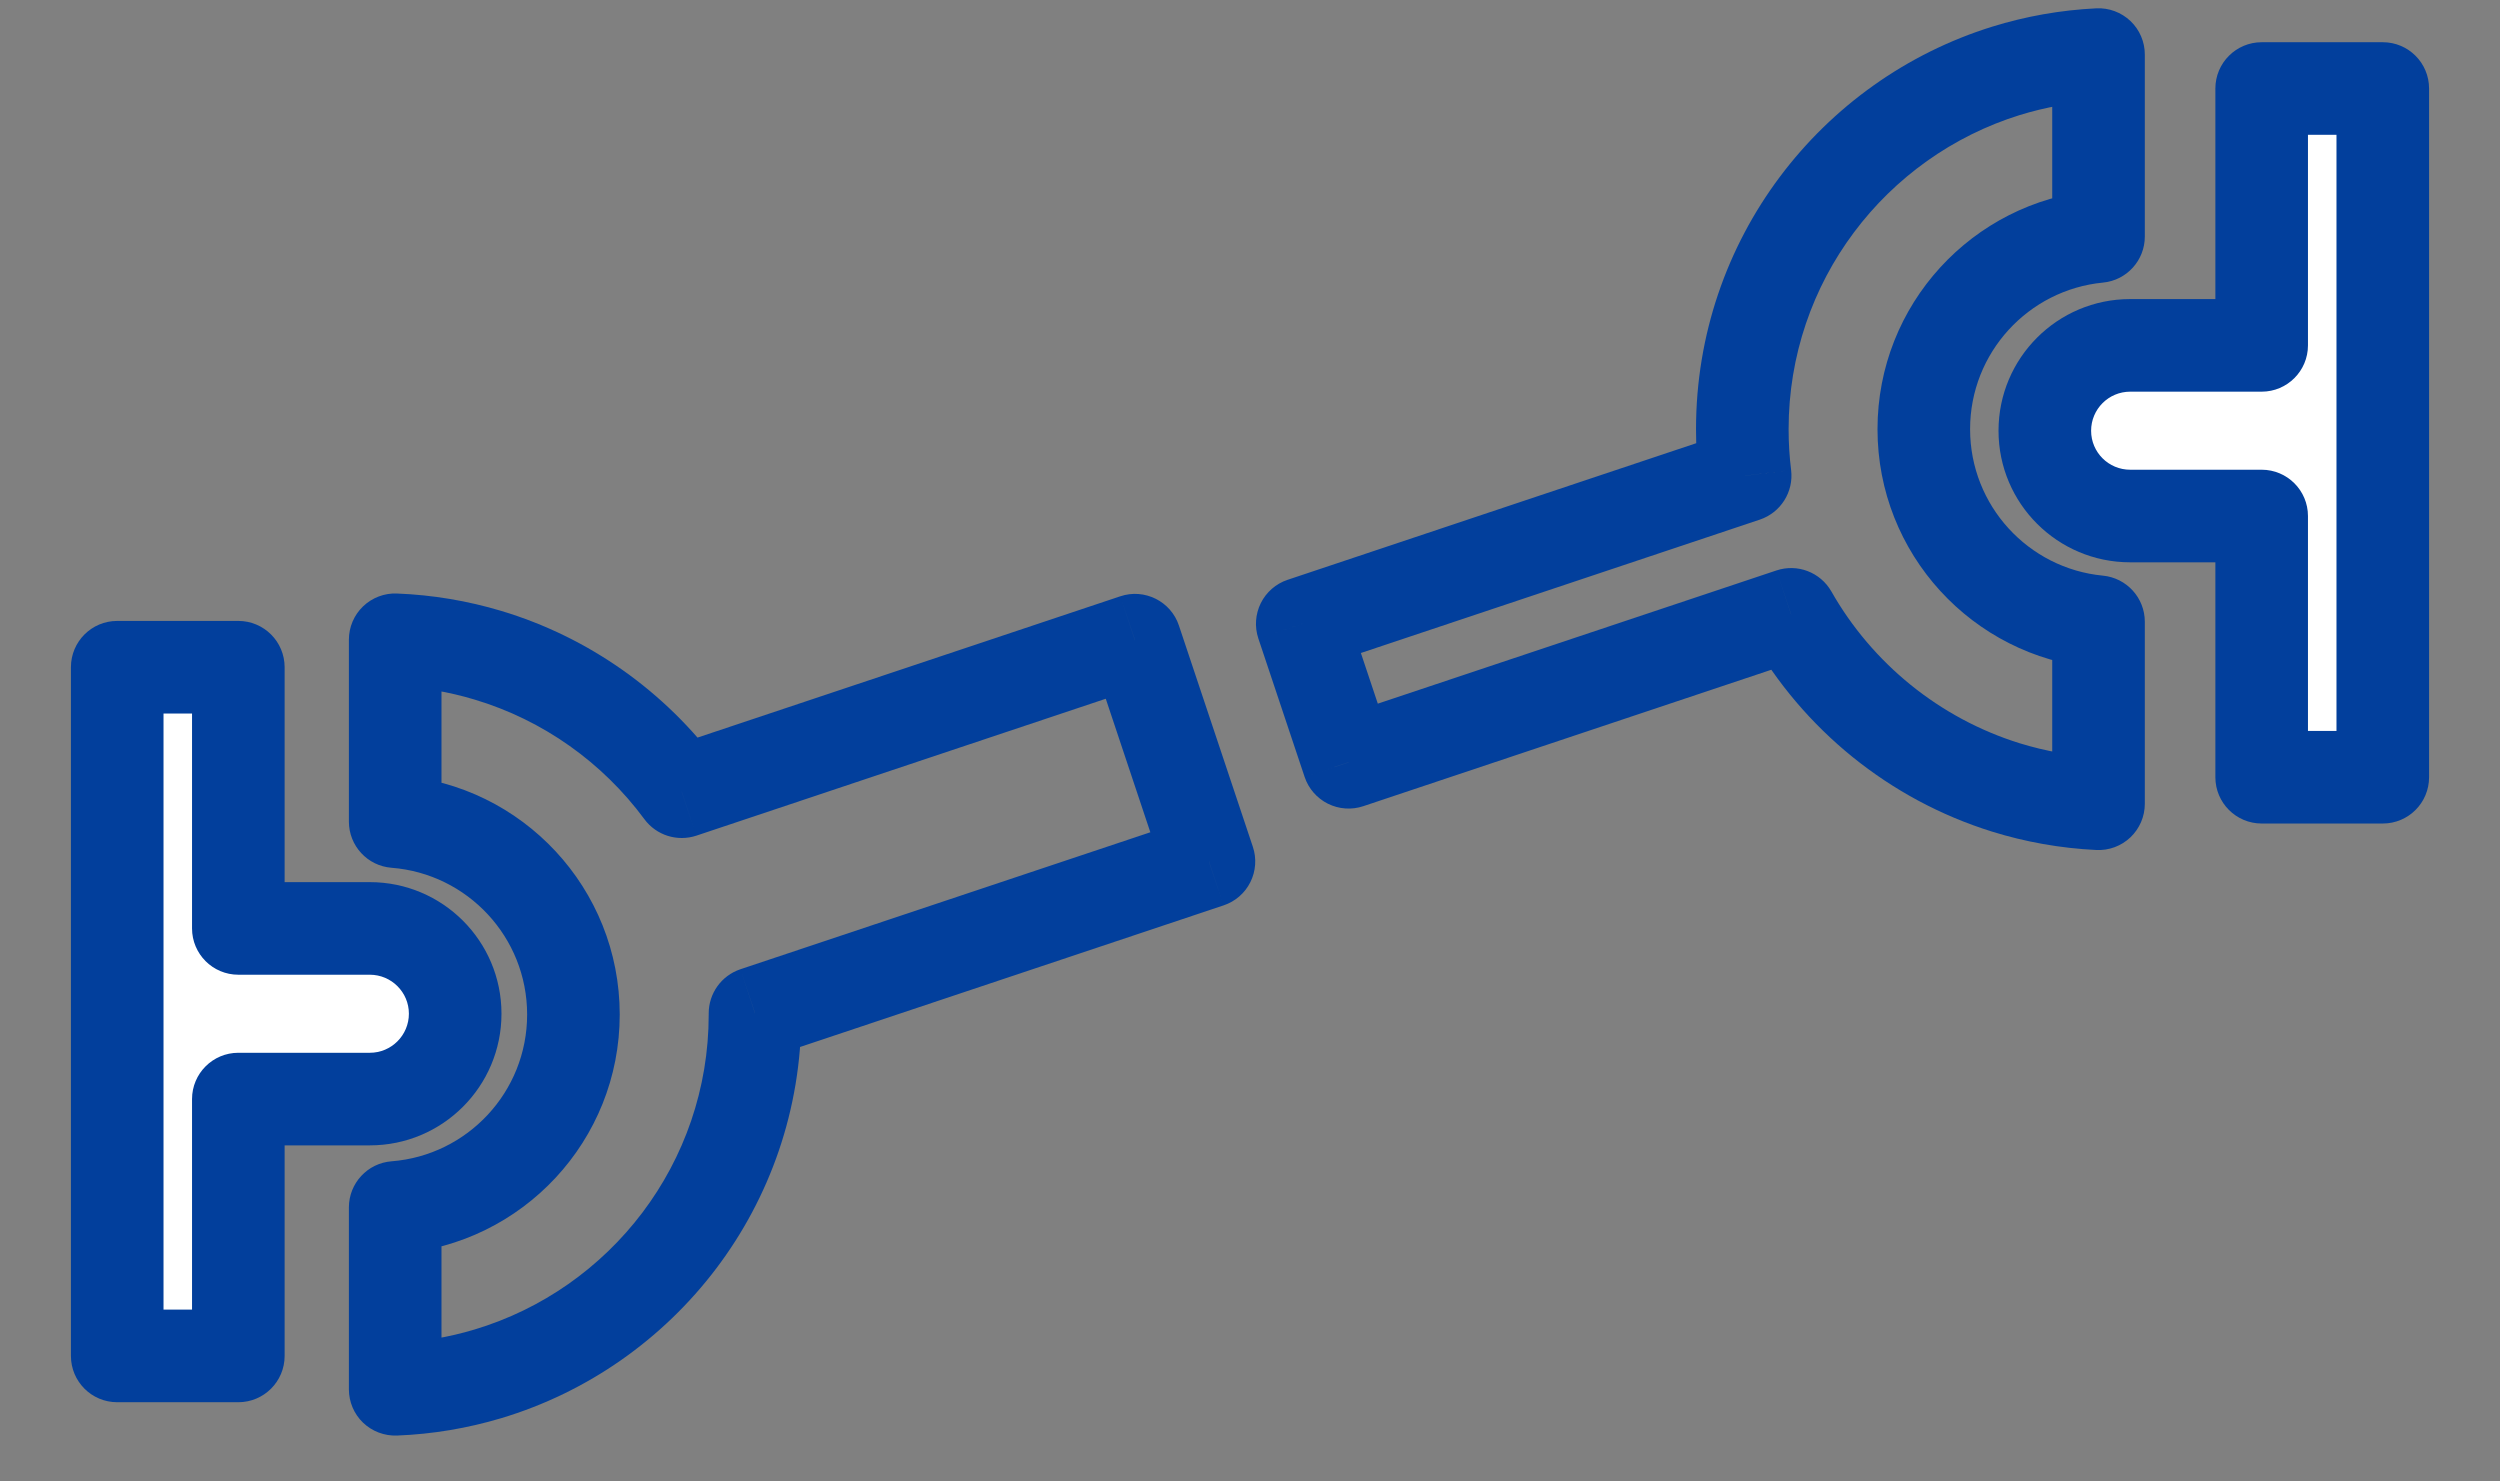 <svg width="27" height="16" viewBox="0 0 27 16" fill="none" xmlns="http://www.w3.org/2000/svg">
<rect x="0" y="0" width="27" height="16" fill="#808080" stroke="none"/>
<path fill-rule="evenodd" clip-rule="evenodd" d="M2.574 7.206H1.266V10.027V11.87V14.644H2.574V11.87H3.994C4.503 11.87 4.916 11.458 4.916 10.948C4.916 10.439 4.503 10.027 3.994 10.027H2.574V7.206Z" fill="white"/>
<path d="M1.266 7.206V6.706C0.989 6.706 0.766 6.93 0.766 7.206H1.266ZM2.574 7.206H3.074C3.074 6.93 2.85 6.706 2.574 6.706V7.206ZM1.266 14.644H0.766C0.766 14.92 0.989 15.144 1.266 15.144V14.644ZM2.574 14.644V15.144C2.85 15.144 3.074 14.92 3.074 14.644H2.574ZM2.574 11.87V11.37C2.298 11.37 2.074 11.594 2.074 11.87H2.574ZM2.574 10.027H2.074C2.074 10.303 2.298 10.527 2.574 10.527V10.027ZM1.266 7.706H2.574V6.706H1.266V7.706ZM1.766 10.027V7.206H0.766V10.027H1.766ZM1.766 11.87V10.027H0.766V11.87H1.766ZM1.766 14.644V11.87H0.766V14.644H1.766ZM2.574 14.144H1.266V15.144H2.574V14.144ZM2.074 11.87V14.644H3.074V11.87H2.074ZM3.994 11.37H2.574V12.37H3.994V11.37ZM4.416 10.948C4.416 11.181 4.227 11.37 3.994 11.37V12.37C4.779 12.37 5.416 11.734 5.416 10.948H4.416ZM3.994 10.527C4.227 10.527 4.416 10.716 4.416 10.948H5.416C5.416 10.163 4.779 9.527 3.994 9.527V10.527ZM2.574 10.527H3.994V9.527H2.574V10.527ZM2.074 7.206V10.027H3.074V7.206H2.074Z" fill="#023F9C"/>
<path fill-rule="evenodd" clip-rule="evenodd" d="M24.426 8.394H25.734V5.573V3.73V0.956H24.426V3.73H23.006C22.497 3.73 22.084 4.142 22.084 4.652C22.084 5.161 22.497 5.573 23.006 5.573H24.426V8.394Z" fill="white"/>
<path d="M25.734 8.394V8.894C26.011 8.894 26.234 8.67 26.234 8.394H25.734ZM24.426 8.394H23.926C23.926 8.67 24.15 8.894 24.426 8.894V8.394ZM25.734 0.956H26.234C26.234 0.68 26.011 0.456 25.734 0.456V0.956ZM24.426 0.956V0.456C24.15 0.456 23.926 0.68 23.926 0.956L24.426 0.956ZM24.426 3.73V4.23C24.702 4.23 24.926 4.006 24.926 3.73H24.426ZM24.426 5.573H24.926C24.926 5.297 24.702 5.073 24.426 5.073V5.573ZM25.734 7.894H24.426V8.894H25.734V7.894ZM25.234 5.573V8.394H26.234V5.573H25.234ZM25.234 3.73V5.573H26.234V3.73H25.234ZM25.234 0.956V3.73H26.234V0.956H25.234ZM24.426 1.456H25.734V0.456H24.426V1.456ZM24.926 3.73V0.956H23.926V3.73H24.926ZM23.006 4.23H24.426V3.23H23.006V4.23ZM22.584 4.652C22.584 4.419 22.773 4.23 23.006 4.23V3.23C22.221 3.23 21.584 3.866 21.584 4.652H22.584ZM23.006 5.073C22.773 5.073 22.584 4.885 22.584 4.652H21.584C21.584 5.437 22.221 6.073 23.006 6.073V5.073ZM24.426 5.073H23.006V6.073H24.426V5.073ZM24.926 8.394V5.573H23.926V8.394H24.926Z" fill="#023F9C"/>
<path d="M4.268 13.04L4.229 12.542C3.969 12.562 3.768 12.779 3.768 13.04H4.268ZM4.268 15.005H3.768C3.768 15.14 3.823 15.271 3.921 15.365C4.019 15.459 4.152 15.509 4.287 15.504L4.268 15.005ZM5.268 14.838L5.411 15.317H5.411L5.268 14.838ZM8.154 10.943L7.996 10.468C7.791 10.537 7.654 10.729 7.654 10.944L8.154 10.943ZM13.057 9.304L13.215 9.778C13.341 9.736 13.445 9.646 13.504 9.527C13.563 9.409 13.573 9.271 13.531 9.146L13.057 9.304ZM12.258 6.914L12.732 6.755C12.645 6.494 12.361 6.352 12.099 6.44L12.258 6.914ZM7.362 8.55L6.96 8.848C7.089 9.022 7.315 9.093 7.521 9.025L7.362 8.55ZM5.268 7.076L5.411 6.597L5.268 7.076ZM4.268 6.909L4.287 6.41C4.152 6.404 4.019 6.455 3.921 6.549C3.823 6.643 3.768 6.773 3.768 6.909H4.268ZM4.268 8.873H3.768C3.768 9.135 3.969 9.352 4.229 9.372L4.268 8.873ZM4.306 13.539C5.642 13.435 6.693 12.319 6.693 10.957H5.693C5.693 11.793 5.048 12.478 4.229 12.542L4.306 13.539ZM4.768 14.003V13.04H3.768V14.003H4.768ZM4.768 15.005V14.003H3.768V15.005H4.768ZM5.124 14.359C4.845 14.443 4.552 14.493 4.248 14.505L4.287 15.504C4.676 15.489 5.053 15.424 5.411 15.317L5.124 14.359ZM7.654 10.957C7.654 12.563 6.588 13.921 5.124 14.359L5.411 15.317C7.287 14.755 8.654 13.017 8.654 10.957H7.654ZM7.654 10.944C7.654 10.949 7.654 10.953 7.654 10.957H8.654C8.654 10.952 8.654 10.946 8.654 10.941L7.654 10.944ZM12.898 8.83L7.996 10.468L8.313 11.417L13.215 9.778L12.898 8.83ZM11.784 7.072L12.582 9.463L13.531 9.146L12.732 6.755L11.784 7.072ZM7.521 9.025L12.416 7.388L12.099 6.44L7.204 8.076L7.521 9.025ZM5.124 7.555C5.867 7.777 6.509 8.237 6.96 8.848L7.764 8.253C7.187 7.473 6.365 6.883 5.411 6.597L5.124 7.555ZM4.248 7.409C4.552 7.421 4.845 7.471 5.124 7.555L5.411 6.597C5.053 6.49 4.676 6.425 4.287 6.41L4.248 7.409ZM4.768 7.91V6.909H3.768V7.91H4.768ZM4.768 8.873V7.91H3.768V8.873H4.768ZM6.693 10.957C6.693 9.595 5.642 8.479 4.306 8.375L4.229 9.372C5.048 9.436 5.693 10.121 5.693 10.957H6.693Z" fill="#023F9C"/>
<path d="M22.664 2.555L22.712 3.052C22.968 3.028 23.164 2.812 23.164 2.555H22.664ZM22.664 0.589H23.164C23.164 0.452 23.108 0.321 23.009 0.227C22.91 0.133 22.776 0.083 22.64 0.09L22.664 0.589ZM21.664 0.766L21.812 1.243L21.812 1.243L21.664 0.766ZM18.847 5.138L19.006 5.612C19.232 5.536 19.373 5.312 19.344 5.076L18.847 5.138ZM14.065 6.736L13.906 6.262C13.78 6.304 13.676 6.395 13.617 6.513C13.558 6.632 13.548 6.769 13.59 6.895L14.065 6.736ZM14.565 8.233L14.09 8.391C14.132 8.517 14.223 8.621 14.341 8.68C14.46 8.739 14.597 8.749 14.723 8.707L14.565 8.233ZM19.344 6.635L19.779 6.388C19.66 6.18 19.412 6.085 19.185 6.161L19.344 6.635ZM21.664 8.504L21.516 8.982H21.516L21.664 8.504ZM22.664 8.681L22.64 9.18C22.776 9.187 22.91 9.137 23.009 9.043C23.108 8.948 23.164 8.818 23.164 8.681H22.664ZM22.664 6.715H23.164C23.164 6.457 22.968 6.242 22.712 6.217L22.664 6.715ZM22.616 2.057C21.303 2.184 20.277 3.289 20.277 4.635H21.277C21.277 3.809 21.907 3.13 22.712 3.052L22.616 2.057ZM22.164 1.591V2.555H23.164V1.591H22.164ZM22.164 0.589V1.591H23.164V0.589H22.164ZM21.812 1.243C22.091 1.157 22.385 1.104 22.689 1.089L22.64 0.09C22.25 0.109 21.874 0.177 21.516 0.288L21.812 1.243ZM19.317 4.635C19.317 3.042 20.366 1.693 21.812 1.243L21.516 0.288C19.663 0.864 18.317 2.591 18.317 4.635H19.317ZM19.344 5.076C19.326 4.932 19.317 4.785 19.317 4.635H18.317C18.317 4.826 18.328 5.014 18.351 5.199L19.344 5.076ZM14.223 7.211L19.006 5.612L18.689 4.663L13.906 6.262L14.223 7.211ZM15.039 8.074L14.539 6.578L13.59 6.895L14.09 8.391L15.039 8.074ZM19.185 6.161L14.406 7.758L14.723 8.707L19.502 7.109L19.185 6.161ZM21.812 8.027C20.946 7.757 20.22 7.164 19.779 6.388L18.909 6.882C19.474 7.876 20.403 8.636 21.516 8.982L21.812 8.027ZM22.689 8.181C22.385 8.166 22.091 8.113 21.812 8.027L21.516 8.982C21.874 9.093 22.25 9.161 22.64 9.18L22.689 8.181ZM22.164 7.679V8.681H23.164V7.679H22.164ZM22.164 6.715V7.679H23.164V6.715H22.164ZM20.277 4.635C20.277 5.981 21.303 7.086 22.616 7.213L22.712 6.217C21.907 6.14 21.277 5.461 21.277 4.635H20.277Z" fill="#023F9C"/>
</svg>
